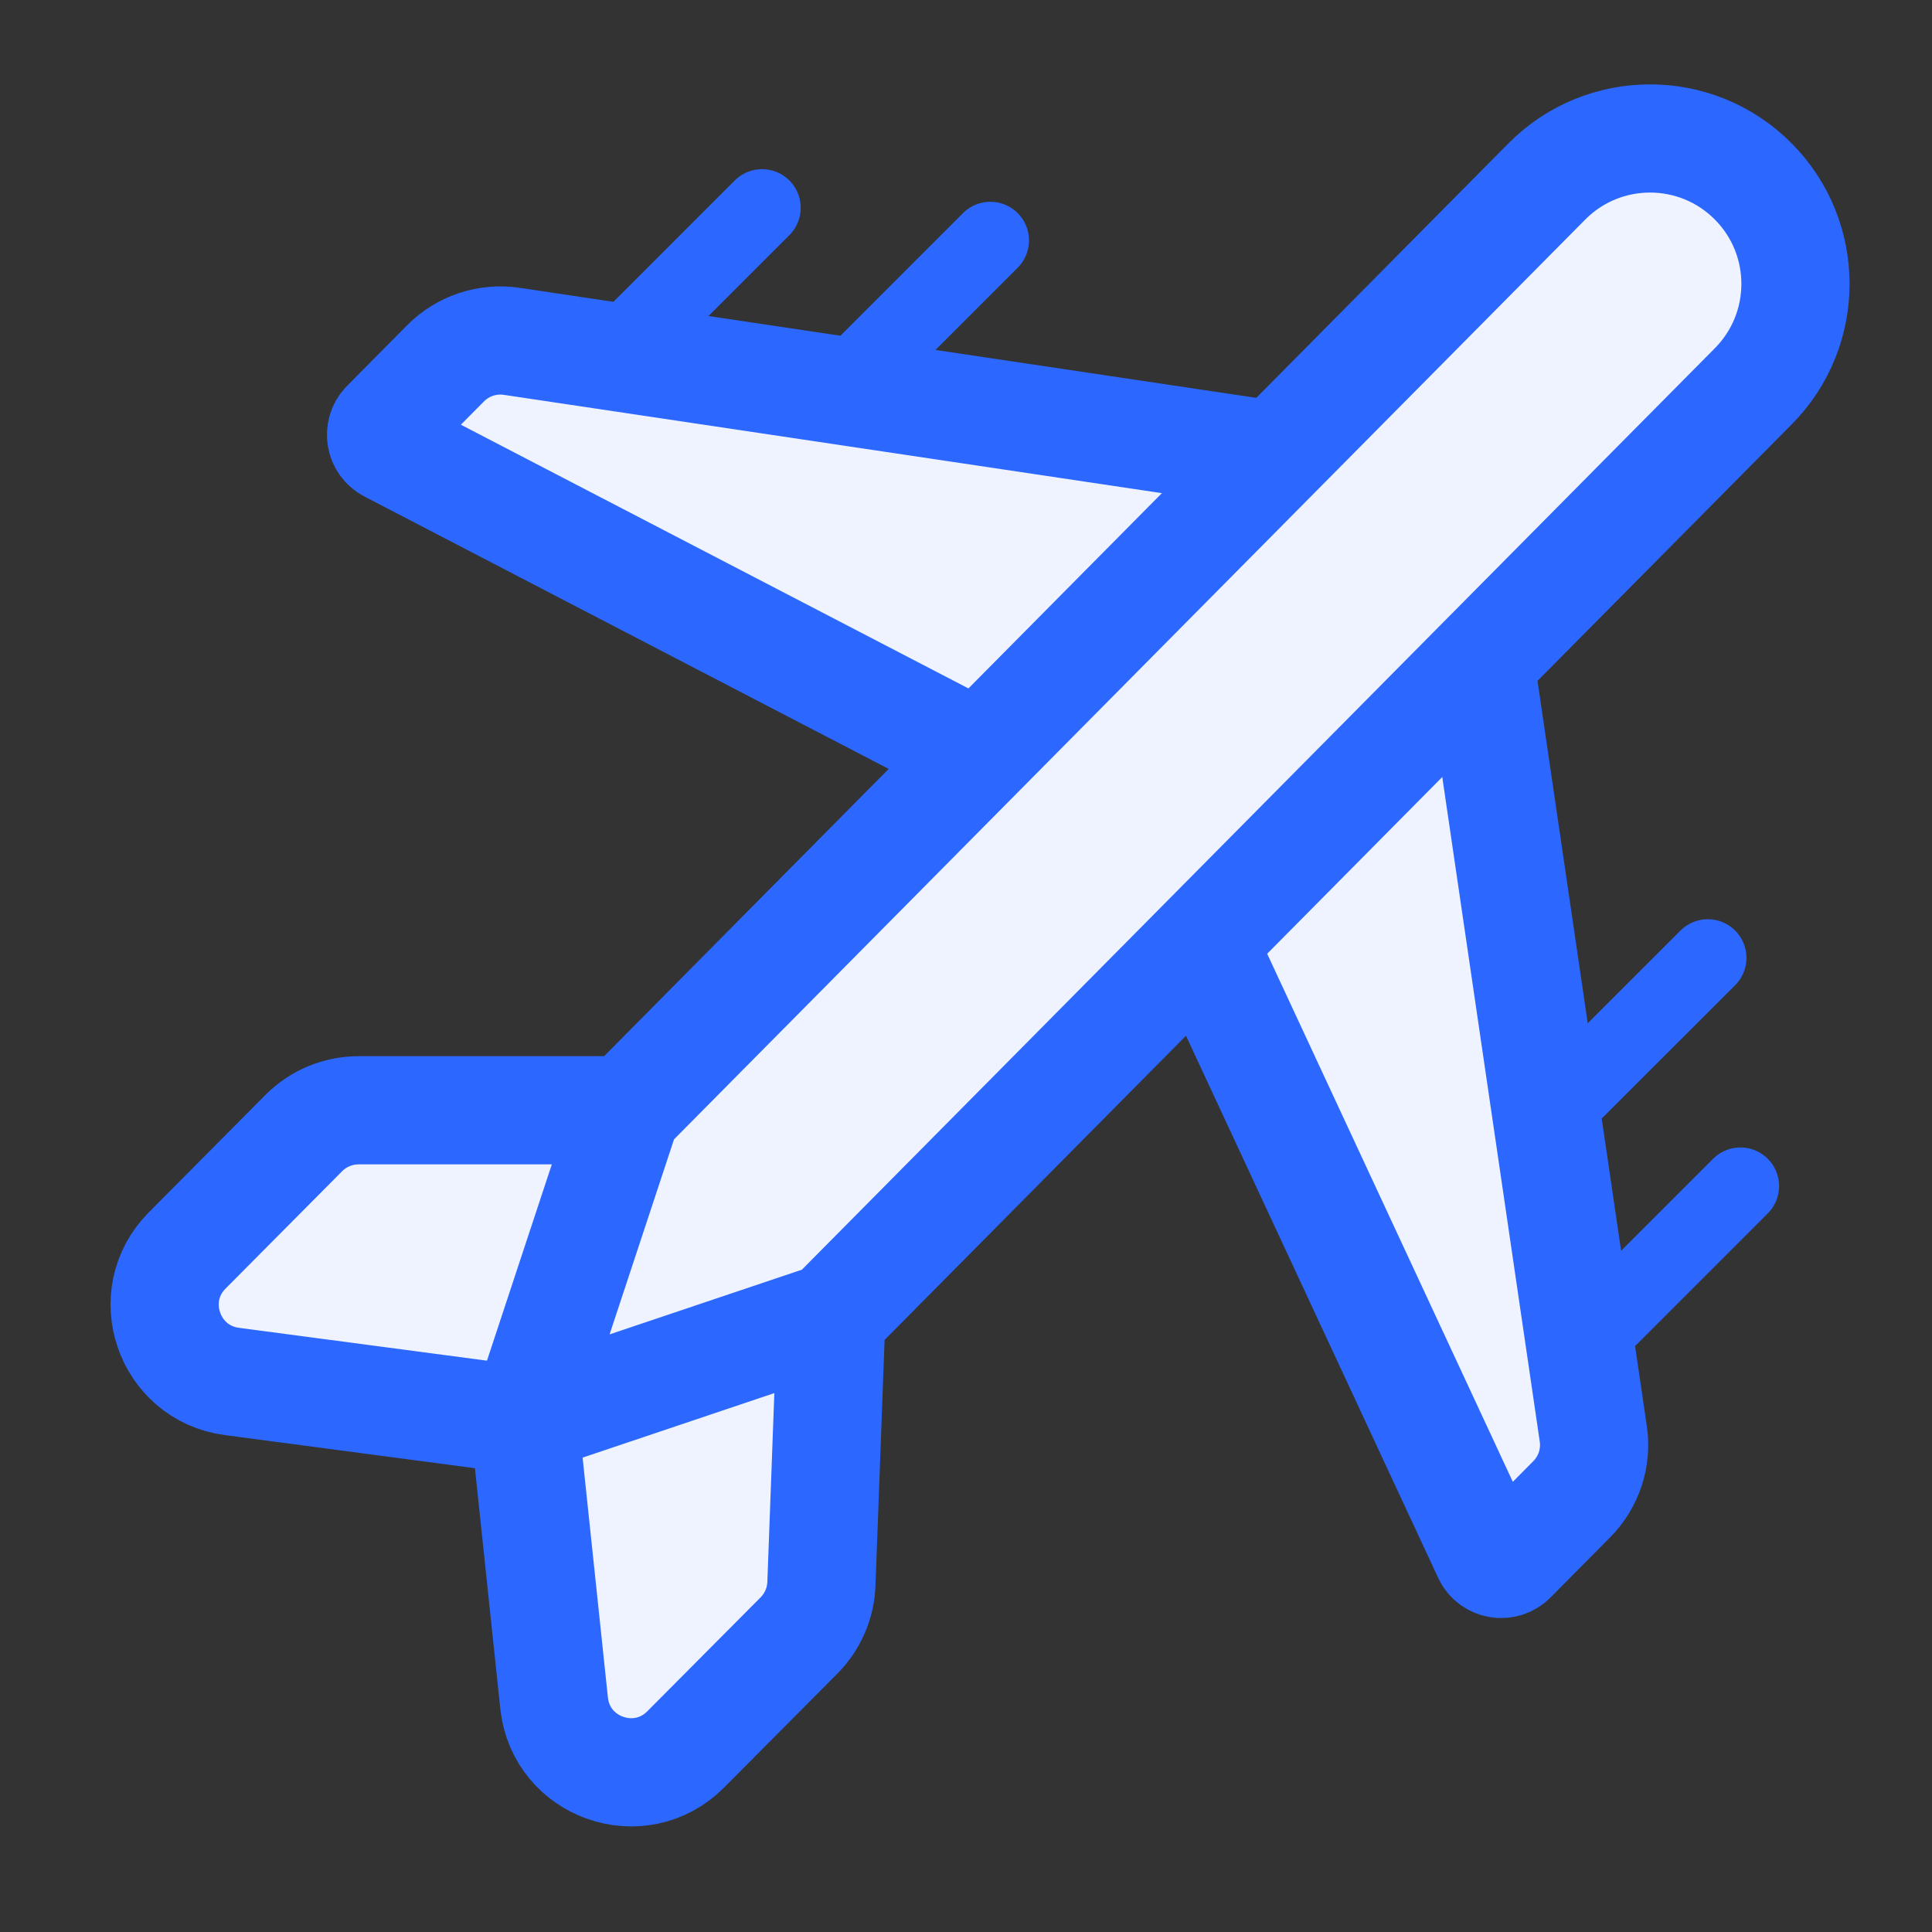 <svg width="25" height="25" viewBox="0 0 25 25" fill="none" xmlns="http://www.w3.org/2000/svg">
<rect x="0" y="0" width="25" height="25" fill="#333333" stroke="none"/>
<path d="M11.127 4.799L12.815 3.111" stroke="#2C68FF" stroke-linecap="round"/>
<path d="M20.411 14.082L22.099 12.395" stroke="#2C68FF" stroke-linecap="round"/>
<path d="M8.173 4.377L9.861 2.689" stroke="#2C68FF" stroke-linecap="round"/>
<path d="M20.833 17.036L22.521 15.348" stroke="#2C68FF" stroke-linecap="round"/>
<path d="M15.557 12.195L10.757 17.04L10.629 20.495C10.62 20.746 10.516 20.984 10.339 21.163L8.873 22.637C8.279 23.235 7.258 22.875 7.17 22.037L6.784 18.377L3.001 17.876C2.18 17.767 1.839 16.767 2.423 16.18L3.931 14.662C4.119 14.473 4.374 14.367 4.641 14.367L8.109 14.367L12.666 9.767L5.039 5.804C4.919 5.741 4.894 5.581 4.989 5.485L5.765 4.702C5.99 4.475 6.308 4.37 6.623 4.417L16.504 5.893L20.015 2.349C20.751 1.606 21.952 1.606 22.688 2.349C23.415 3.082 23.415 4.264 22.688 4.998L19.152 8.566L20.617 18.553C20.663 18.864 20.559 19.177 20.338 19.4L19.567 20.178C19.469 20.277 19.302 20.248 19.244 20.121L15.557 12.195Z" fill="#EFF3FF"/>
<path d="M6.784 18.377L10.757 17.04M6.784 18.377L8.109 14.367M6.784 18.377L3.001 17.876C2.18 17.767 1.839 16.767 2.423 16.18L3.931 14.662C4.119 14.473 4.374 14.367 4.641 14.367L8.109 14.367M6.784 18.377L7.17 22.037C7.258 22.875 8.279 23.235 8.873 22.637L10.339 21.163C10.516 20.984 10.62 20.746 10.629 20.495L10.757 17.04M10.757 17.04L15.557 12.195M8.109 14.367L12.666 9.767M15.557 12.195L19.244 20.121C19.302 20.248 19.469 20.277 19.567 20.178L20.338 19.4C20.559 19.177 20.663 18.864 20.617 18.553C20.087 14.938 19.152 8.566 19.152 8.566M15.557 12.195L19.152 8.566M19.152 8.566L22.688 4.998C23.415 4.264 23.415 3.082 22.688 2.349V2.349C21.952 1.606 20.751 1.606 20.015 2.349L16.504 5.893M16.504 5.893L6.623 4.417C6.308 4.37 5.99 4.475 5.765 4.702L4.989 5.485C4.894 5.581 4.919 5.741 5.039 5.804L12.666 9.767M16.504 5.893L12.666 9.767" stroke="#2C68FF" stroke-width="1.4"/>
</svg>
